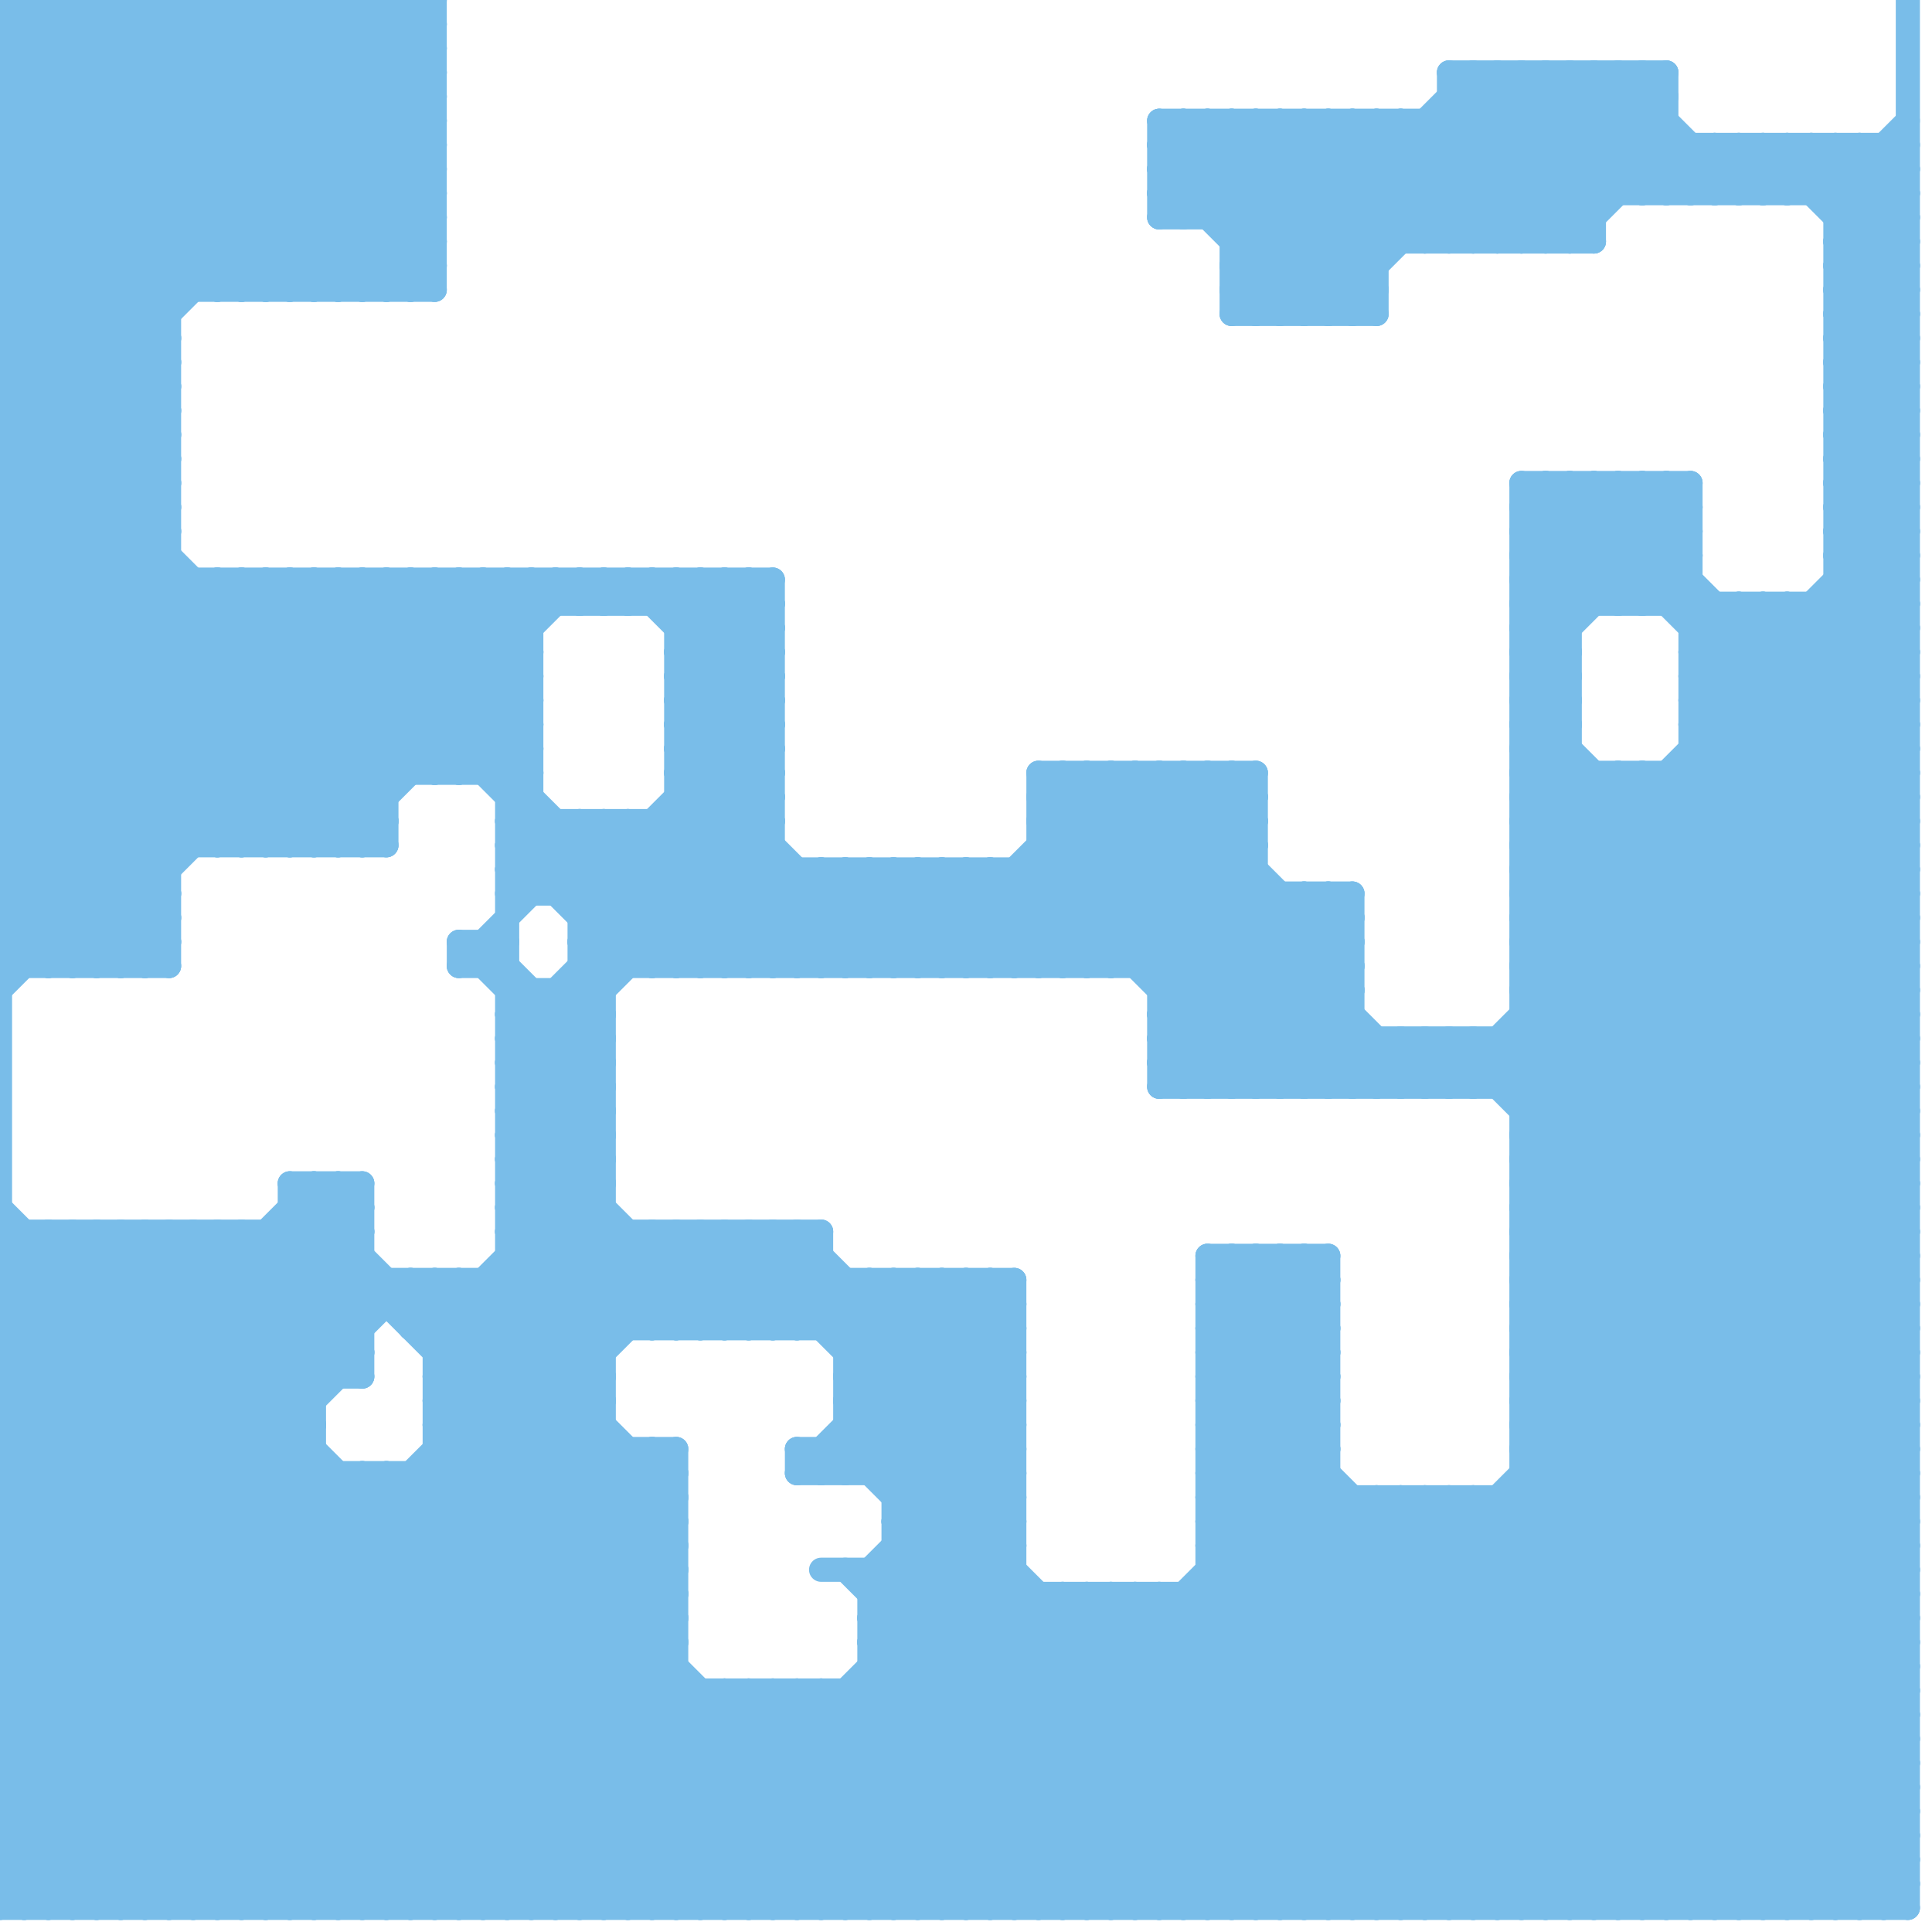 
<svg version="1.1" xmlns="http://www.w3.org/2000/svg" viewBox="0 0 80 80">
<style>line { stroke-width: 1; fill: none; stroke-linecap: round; stroke-linejoin: round; } .c0 { stroke: #79bde9 }</style><line class="c0" x1="63" y1="27" x2="70" y2="20"/><line class="c0" x1="9" y1="35" x2="20" y2="24"/><line class="c0" x1="31" y1="55" x2="34" y2="52"/><line class="c0" x1="50" y1="52" x2="55" y2="57"/><line class="c0" x1="50" y1="54" x2="55" y2="59"/><line class="c0" x1="27" y1="60" x2="27" y2="79"/><line class="c0" x1="9" y1="79" x2="28" y2="60"/><line class="c0" x1="24" y1="79" x2="33" y2="70"/><line class="c0" x1="52" y1="13" x2="62" y2="3"/><line class="c0" x1="69" y1="20" x2="70" y2="21"/><line class="c0" x1="13" y1="49" x2="15" y2="51"/><line class="c0" x1="0" y1="6" x2="7" y2="13"/><line class="c0" x1="61" y1="43" x2="61" y2="45"/><line class="c0" x1="0" y1="8" x2="7" y2="15"/><line class="c0" x1="35" y1="61" x2="42" y2="54"/><line class="c0" x1="50" y1="59" x2="70" y2="79"/><line class="c0" x1="54" y1="37" x2="56" y2="39"/><line class="c0" x1="54" y1="79" x2="79" y2="54"/><line class="c0" x1="0" y1="20" x2="18" y2="2"/><line class="c0" x1="0" y1="3" x2="3" y2="0"/><line class="c0" x1="63" y1="20" x2="63" y2="79"/><line class="c0" x1="16" y1="61" x2="16" y2="79"/><line class="c0" x1="41" y1="79" x2="58" y2="62"/><line class="c0" x1="60" y1="3" x2="66" y2="9"/><line class="c0" x1="50" y1="62" x2="67" y2="79"/><line class="c0" x1="18" y1="56" x2="25" y2="56"/><line class="c0" x1="0" y1="54" x2="25" y2="79"/><line class="c0" x1="0" y1="73" x2="79" y2="73"/><line class="c0" x1="21" y1="42" x2="22" y2="41"/><line class="c0" x1="63" y1="50" x2="79" y2="34"/><line class="c0" x1="78" y1="6" x2="78" y2="79"/><line class="c0" x1="50" y1="62" x2="79" y2="62"/><line class="c0" x1="63" y1="39" x2="79" y2="55"/><line class="c0" x1="63" y1="49" x2="79" y2="65"/><line class="c0" x1="63" y1="41" x2="79" y2="57"/><line class="c0" x1="73" y1="8" x2="75" y2="6"/><line class="c0" x1="63" y1="43" x2="79" y2="59"/><line class="c0" x1="50" y1="65" x2="64" y2="79"/><line class="c0" x1="0" y1="23" x2="12" y2="35"/><line class="c0" x1="0" y1="3" x2="18" y2="3"/><line class="c0" x1="43" y1="34" x2="45" y2="32"/><line class="c0" x1="0" y1="5" x2="18" y2="5"/><line class="c0" x1="34" y1="36" x2="34" y2="40"/><line class="c0" x1="0" y1="40" x2="7" y2="40"/><line class="c0" x1="75" y1="25" x2="75" y2="79"/><line class="c0" x1="0" y1="72" x2="13" y2="59"/><line class="c0" x1="0" y1="38" x2="14" y2="24"/><line class="c0" x1="12" y1="50" x2="15" y2="50"/><line class="c0" x1="7" y1="0" x2="18" y2="11"/><line class="c0" x1="11" y1="0" x2="18" y2="7"/><line class="c0" x1="38" y1="36" x2="42" y2="40"/><line class="c0" x1="50" y1="5" x2="57" y2="12"/><line class="c0" x1="8" y1="51" x2="14" y2="57"/><line class="c0" x1="50" y1="52" x2="55" y2="52"/><line class="c0" x1="74" y1="6" x2="79" y2="11"/><line class="c0" x1="18" y1="24" x2="22" y2="28"/><line class="c0" x1="50" y1="54" x2="55" y2="54"/><line class="c0" x1="28" y1="34" x2="34" y2="40"/><line class="c0" x1="36" y1="69" x2="46" y2="79"/><line class="c0" x1="36" y1="36" x2="36" y2="40"/><line class="c0" x1="0" y1="32" x2="8" y2="24"/><line class="c0" x1="76" y1="17" x2="79" y2="17"/><line class="c0" x1="0" y1="7" x2="7" y2="14"/><line class="c0" x1="28" y1="55" x2="32" y2="51"/><line class="c0" x1="76" y1="19" x2="79" y2="19"/><line class="c0" x1="65" y1="3" x2="70" y2="8"/><line class="c0" x1="0" y1="39" x2="1" y2="40"/><line class="c0" x1="0" y1="17" x2="17" y2="0"/><line class="c0" x1="18" y1="58" x2="25" y2="51"/><line class="c0" x1="21" y1="34" x2="27" y2="40"/><line class="c0" x1="51" y1="11" x2="57" y2="11"/><line class="c0" x1="77" y1="79" x2="79" y2="77"/><line class="c0" x1="29" y1="51" x2="33" y2="55"/><line class="c0" x1="51" y1="13" x2="57" y2="13"/><line class="c0" x1="0" y1="51" x2="15" y2="51"/><line class="c0" x1="21" y1="32" x2="22" y2="31"/><line class="c0" x1="54" y1="52" x2="54" y2="79"/><line class="c0" x1="63" y1="53" x2="79" y2="53"/><line class="c0" x1="17" y1="24" x2="17" y2="32"/><line class="c0" x1="30" y1="55" x2="34" y2="51"/><line class="c0" x1="63" y1="55" x2="79" y2="55"/><line class="c0" x1="76" y1="10" x2="79" y2="10"/><line class="c0" x1="76" y1="14" x2="79" y2="11"/><line class="c0" x1="9" y1="12" x2="18" y2="3"/><line class="c0" x1="30" y1="51" x2="42" y2="63"/><line class="c0" x1="76" y1="16" x2="79" y2="13"/><line class="c0" x1="19" y1="39" x2="25" y2="45"/><line class="c0" x1="63" y1="49" x2="79" y2="33"/><line class="c0" x1="36" y1="53" x2="36" y2="61"/><line class="c0" x1="27" y1="51" x2="27" y2="55"/><line class="c0" x1="31" y1="79" x2="44" y2="66"/><line class="c0" x1="16" y1="24" x2="16" y2="35"/><line class="c0" x1="0" y1="9" x2="9" y2="0"/><line class="c0" x1="35" y1="36" x2="39" y2="40"/><line class="c0" x1="57" y1="79" x2="79" y2="57"/><line class="c0" x1="19" y1="24" x2="19" y2="32"/><line class="c0" x1="43" y1="35" x2="52" y2="35"/><line class="c0" x1="21" y1="35" x2="32" y2="35"/><line class="c0" x1="50" y1="61" x2="68" y2="79"/><line class="c0" x1="48" y1="79" x2="79" y2="48"/><line class="c0" x1="50" y1="60" x2="69" y2="79"/><line class="c0" x1="0" y1="68" x2="28" y2="68"/><line class="c0" x1="63" y1="26" x2="65" y2="26"/><line class="c0" x1="51" y1="12" x2="52" y2="13"/><line class="c0" x1="48" y1="32" x2="56" y2="40"/><line class="c0" x1="45" y1="32" x2="45" y2="40"/><line class="c0" x1="0" y1="13" x2="7" y2="13"/><line class="c0" x1="32" y1="79" x2="45" y2="66"/><line class="c0" x1="63" y1="23" x2="66" y2="20"/><line class="c0" x1="0" y1="62" x2="17" y2="79"/><line class="c0" x1="11" y1="35" x2="22" y2="24"/><line class="c0" x1="47" y1="66" x2="47" y2="79"/><line class="c0" x1="4" y1="40" x2="7" y2="37"/><line class="c0" x1="20" y1="24" x2="20" y2="32"/><line class="c0" x1="26" y1="79" x2="42" y2="63"/><line class="c0" x1="0" y1="7" x2="7" y2="0"/><line class="c0" x1="49" y1="45" x2="56" y2="38"/><line class="c0" x1="46" y1="79" x2="79" y2="46"/><line class="c0" x1="12" y1="49" x2="12" y2="79"/><line class="c0" x1="61" y1="10" x2="68" y2="3"/><line class="c0" x1="0" y1="34" x2="16" y2="34"/><line class="c0" x1="18" y1="57" x2="25" y2="50"/><line class="c0" x1="33" y1="60" x2="33" y2="61"/><line class="c0" x1="0" y1="65" x2="14" y2="79"/><line class="c0" x1="60" y1="4" x2="66" y2="10"/><line class="c0" x1="63" y1="52" x2="79" y2="52"/><line class="c0" x1="56" y1="45" x2="58" y2="43"/><line class="c0" x1="70" y1="27" x2="72" y2="25"/><line class="c0" x1="36" y1="65" x2="50" y2="79"/><line class="c0" x1="21" y1="51" x2="34" y2="51"/><line class="c0" x1="37" y1="64" x2="52" y2="79"/><line class="c0" x1="12" y1="35" x2="23" y2="24"/><line class="c0" x1="78" y1="6" x2="79" y2="7"/><line class="c0" x1="49" y1="66" x2="62" y2="79"/><line class="c0" x1="73" y1="79" x2="79" y2="73"/><line class="c0" x1="67" y1="20" x2="67" y2="25"/><line class="c0" x1="63" y1="29" x2="65" y2="27"/><line class="c0" x1="0" y1="73" x2="6" y2="79"/><line class="c0" x1="43" y1="34" x2="52" y2="34"/><line class="c0" x1="36" y1="68" x2="47" y2="79"/><line class="c0" x1="63" y1="35" x2="79" y2="35"/><line class="c0" x1="17" y1="61" x2="17" y2="79"/><line class="c0" x1="69" y1="25" x2="70" y2="24"/><line class="c0" x1="12" y1="49" x2="28" y2="65"/><line class="c0" x1="0" y1="64" x2="15" y2="49"/><line class="c0" x1="63" y1="28" x2="70" y2="21"/><line class="c0" x1="19" y1="53" x2="28" y2="62"/><line class="c0" x1="28" y1="60" x2="28" y2="79"/><line class="c0" x1="8" y1="0" x2="18" y2="10"/><line class="c0" x1="0" y1="60" x2="9" y2="51"/><line class="c0" x1="23" y1="41" x2="25" y2="43"/><line class="c0" x1="43" y1="33" x2="44" y2="32"/><line class="c0" x1="36" y1="67" x2="42" y2="61"/><line class="c0" x1="63" y1="58" x2="79" y2="42"/><line class="c0" x1="51" y1="11" x2="53" y2="13"/><line class="c0" x1="22" y1="24" x2="22" y2="37"/><line class="c0" x1="0" y1="19" x2="18" y2="1"/><line class="c0" x1="13" y1="79" x2="28" y2="64"/><line class="c0" x1="28" y1="29" x2="32" y2="25"/><line class="c0" x1="0" y1="61" x2="18" y2="79"/><line class="c0" x1="0" y1="11" x2="18" y2="11"/><line class="c0" x1="0" y1="21" x2="7" y2="21"/><line class="c0" x1="41" y1="36" x2="45" y2="40"/><line class="c0" x1="21" y1="52" x2="34" y2="52"/><line class="c0" x1="23" y1="24" x2="23" y2="25"/><line class="c0" x1="63" y1="25" x2="79" y2="25"/><line class="c0" x1="50" y1="63" x2="79" y2="63"/><line class="c0" x1="54" y1="45" x2="56" y2="43"/><line class="c0" x1="2" y1="51" x2="30" y2="79"/><line class="c0" x1="50" y1="60" x2="55" y2="60"/><line class="c0" x1="63" y1="40" x2="79" y2="56"/><line class="c0" x1="48" y1="43" x2="54" y2="37"/><line class="c0" x1="39" y1="36" x2="39" y2="40"/><line class="c0" x1="0" y1="24" x2="7" y2="17"/><line class="c0" x1="21" y1="51" x2="25" y2="55"/><line class="c0" x1="63" y1="27" x2="65" y2="29"/><line class="c0" x1="21" y1="53" x2="25" y2="57"/><line class="c0" x1="24" y1="25" x2="25" y2="24"/><line class="c0" x1="15" y1="24" x2="22" y2="31"/><line class="c0" x1="27" y1="24" x2="32" y2="29"/><line class="c0" x1="31" y1="24" x2="32" y2="25"/><line class="c0" x1="35" y1="70" x2="35" y2="79"/><line class="c0" x1="25" y1="34" x2="25" y2="79"/><line class="c0" x1="63" y1="79" x2="79" y2="63"/><line class="c0" x1="76" y1="18" x2="79" y2="18"/><line class="c0" x1="56" y1="37" x2="56" y2="45"/><line class="c0" x1="26" y1="25" x2="27" y2="24"/><line class="c0" x1="76" y1="20" x2="79" y2="20"/><line class="c0" x1="26" y1="34" x2="32" y2="40"/><line class="c0" x1="36" y1="66" x2="42" y2="60"/><line class="c0" x1="47" y1="32" x2="47" y2="40"/><line class="c0" x1="59" y1="10" x2="66" y2="3"/><line class="c0" x1="36" y1="68" x2="42" y2="62"/><line class="c0" x1="59" y1="43" x2="61" y2="45"/><line class="c0" x1="46" y1="32" x2="46" y2="40"/><line class="c0" x1="63" y1="54" x2="79" y2="54"/><line class="c0" x1="69" y1="8" x2="71" y2="6"/><line class="c0" x1="76" y1="13" x2="79" y2="10"/><line class="c0" x1="63" y1="46" x2="79" y2="46"/><line class="c0" x1="28" y1="27" x2="32" y2="27"/><line class="c0" x1="76" y1="15" x2="79" y2="12"/><line class="c0" x1="0" y1="38" x2="2" y2="40"/><line class="c0" x1="28" y1="29" x2="32" y2="29"/><line class="c0" x1="12" y1="0" x2="18" y2="6"/><line class="c0" x1="76" y1="17" x2="79" y2="20"/><line class="c0" x1="16" y1="0" x2="18" y2="2"/><line class="c0" x1="63" y1="3" x2="68" y2="8"/><line class="c0" x1="76" y1="19" x2="79" y2="22"/><line class="c0" x1="33" y1="61" x2="42" y2="61"/><line class="c0" x1="13" y1="49" x2="13" y2="79"/><line class="c0" x1="63" y1="25" x2="68" y2="20"/><line class="c0" x1="34" y1="60" x2="34" y2="61"/><line class="c0" x1="37" y1="40" x2="41" y2="36"/><line class="c0" x1="0" y1="50" x2="29" y2="79"/><line class="c0" x1="10" y1="24" x2="18" y2="32"/><line class="c0" x1="48" y1="7" x2="54" y2="13"/><line class="c0" x1="1" y1="51" x2="1" y2="79"/><line class="c0" x1="30" y1="51" x2="30" y2="55"/><line class="c0" x1="0" y1="57" x2="6" y2="51"/><line class="c0" x1="50" y1="60" x2="55" y2="55"/><line class="c0" x1="13" y1="12" x2="18" y2="7"/><line class="c0" x1="57" y1="45" x2="59" y2="43"/><line class="c0" x1="76" y1="10" x2="79" y2="13"/><line class="c0" x1="13" y1="35" x2="24" y2="24"/><line class="c0" x1="78" y1="79" x2="79" y2="78"/><line class="c0" x1="50" y1="66" x2="63" y2="79"/><line class="c0" x1="35" y1="55" x2="37" y2="53"/><line class="c0" x1="33" y1="70" x2="33" y2="79"/><line class="c0" x1="0" y1="53" x2="26" y2="79"/><line class="c0" x1="48" y1="5" x2="69" y2="5"/><line class="c0" x1="2" y1="0" x2="2" y2="40"/><line class="c0" x1="0" y1="1" x2="1" y2="0"/><line class="c0" x1="68" y1="79" x2="79" y2="68"/><line class="c0" x1="0" y1="33" x2="16" y2="33"/><line class="c0" x1="75" y1="6" x2="75" y2="8"/><line class="c0" x1="21" y1="48" x2="25" y2="44"/><line class="c0" x1="46" y1="40" x2="52" y2="34"/><line class="c0" x1="21" y1="50" x2="25" y2="46"/><line class="c0" x1="0" y1="56" x2="23" y2="79"/><line class="c0" x1="66" y1="3" x2="71" y2="8"/><line class="c0" x1="0" y1="26" x2="7" y2="19"/><line class="c0" x1="63" y1="38" x2="79" y2="22"/><line class="c0" x1="75" y1="25" x2="79" y2="29"/><line class="c0" x1="63" y1="51" x2="79" y2="67"/><line class="c0" x1="19" y1="53" x2="19" y2="79"/><line class="c0" x1="21" y1="36" x2="23" y2="34"/><line class="c0" x1="62" y1="10" x2="69" y2="3"/><line class="c0" x1="53" y1="5" x2="58" y2="10"/><line class="c0" x1="72" y1="6" x2="72" y2="8"/><line class="c0" x1="32" y1="40" x2="36" y2="36"/><line class="c0" x1="19" y1="24" x2="22" y2="27"/><line class="c0" x1="66" y1="79" x2="79" y2="66"/><line class="c0" x1="37" y1="63" x2="53" y2="79"/><line class="c0" x1="14" y1="24" x2="14" y2="35"/><line class="c0" x1="8" y1="51" x2="8" y2="79"/><line class="c0" x1="28" y1="27" x2="32" y2="31"/><line class="c0" x1="4" y1="0" x2="16" y2="12"/><line class="c0" x1="28" y1="29" x2="32" y2="33"/><line class="c0" x1="0" y1="15" x2="7" y2="22"/><line class="c0" x1="21" y1="33" x2="22" y2="32"/><line class="c0" x1="44" y1="32" x2="57" y2="45"/><line class="c0" x1="50" y1="57" x2="72" y2="79"/><line class="c0" x1="48" y1="9" x2="52" y2="5"/><line class="c0" x1="24" y1="24" x2="24" y2="25"/><line class="c0" x1="35" y1="58" x2="40" y2="53"/><line class="c0" x1="75" y1="6" x2="79" y2="10"/><line class="c0" x1="21" y1="79" x2="30" y2="70"/><line class="c0" x1="49" y1="5" x2="57" y2="13"/><line class="c0" x1="49" y1="5" x2="49" y2="9"/><line class="c0" x1="55" y1="5" x2="60" y2="10"/><line class="c0" x1="15" y1="79" x2="28" y2="66"/><line class="c0" x1="63" y1="57" x2="79" y2="41"/><line class="c0" x1="44" y1="40" x2="52" y2="32"/><line class="c0" x1="26" y1="24" x2="26" y2="25"/><line class="c0" x1="21" y1="47" x2="25" y2="43"/><line class="c0" x1="63" y1="36" x2="67" y2="32"/><line class="c0" x1="63" y1="59" x2="79" y2="43"/><line class="c0" x1="21" y1="49" x2="25" y2="45"/><line class="c0" x1="70" y1="27" x2="79" y2="27"/><line class="c0" x1="0" y1="52" x2="27" y2="79"/><line class="c0" x1="33" y1="70" x2="42" y2="79"/><line class="c0" x1="45" y1="66" x2="58" y2="79"/><line class="c0" x1="62" y1="62" x2="79" y2="79"/><line class="c0" x1="63" y1="48" x2="79" y2="64"/><line class="c0" x1="63" y1="56" x2="79" y2="72"/><line class="c0" x1="21" y1="48" x2="25" y2="48"/><line class="c0" x1="20" y1="32" x2="22" y2="30"/><line class="c0" x1="0" y1="10" x2="18" y2="10"/><line class="c0" x1="21" y1="50" x2="25" y2="50"/><line class="c0" x1="0" y1="19" x2="16" y2="35"/><line class="c0" x1="0" y1="12" x2="18" y2="12"/><line class="c0" x1="48" y1="8" x2="51" y2="5"/><line class="c0" x1="70" y1="27" x2="79" y2="36"/><line class="c0" x1="0" y1="14" x2="7" y2="14"/><line class="c0" x1="55" y1="37" x2="56" y2="38"/><line class="c0" x1="0" y1="41" x2="17" y2="24"/><line class="c0" x1="47" y1="79" x2="79" y2="47"/><line class="c0" x1="48" y1="41" x2="52" y2="37"/><line class="c0" x1="0" y1="61" x2="10" y2="51"/><line class="c0" x1="16" y1="24" x2="22" y2="30"/><line class="c0" x1="27" y1="24" x2="27" y2="25"/><line class="c0" x1="50" y1="61" x2="55" y2="61"/><line class="c0" x1="37" y1="53" x2="42" y2="58"/><line class="c0" x1="46" y1="66" x2="59" y2="79"/><line class="c0" x1="0" y1="23" x2="7" y2="16"/><line class="c0" x1="50" y1="62" x2="55" y2="57"/><line class="c0" x1="28" y1="32" x2="36" y2="40"/><line class="c0" x1="21" y1="52" x2="25" y2="56"/><line class="c0" x1="63" y1="28" x2="65" y2="30"/><line class="c0" x1="63" y1="21" x2="64" y2="20"/><line class="c0" x1="59" y1="62" x2="59" y2="79"/><line class="c0" x1="66" y1="32" x2="66" y2="79"/><line class="c0" x1="0" y1="56" x2="15" y2="56"/><line class="c0" x1="10" y1="51" x2="15" y2="56"/><line class="c0" x1="0" y1="5" x2="5" y2="0"/><line class="c0" x1="39" y1="40" x2="47" y2="32"/><line class="c0" x1="14" y1="49" x2="15" y2="50"/><line class="c0" x1="63" y1="10" x2="69" y2="4"/><line class="c0" x1="36" y1="67" x2="79" y2="67"/><line class="c0" x1="63" y1="60" x2="79" y2="60"/><line class="c0" x1="68" y1="20" x2="70" y2="22"/><line class="c0" x1="76" y1="21" x2="79" y2="18"/><line class="c0" x1="76" y1="23" x2="79" y2="20"/><line class="c0" x1="63" y1="22" x2="66" y2="25"/><line class="c0" x1="63" y1="56" x2="79" y2="40"/><line class="c0" x1="61" y1="62" x2="61" y2="79"/><line class="c0" x1="68" y1="32" x2="68" y2="79"/><line class="c0" x1="14" y1="12" x2="18" y2="8"/><line class="c0" x1="36" y1="67" x2="48" y2="79"/><line class="c0" x1="43" y1="35" x2="53" y2="45"/><line class="c0" x1="70" y1="26" x2="79" y2="26"/><line class="c0" x1="21" y1="47" x2="25" y2="47"/><line class="c0" x1="21" y1="49" x2="25" y2="49"/><line class="c0" x1="28" y1="26" x2="32" y2="26"/><line class="c0" x1="63" y1="20" x2="70" y2="20"/><line class="c0" x1="28" y1="28" x2="32" y2="28"/><line class="c0" x1="63" y1="22" x2="70" y2="22"/><line class="c0" x1="3" y1="0" x2="3" y2="40"/><line class="c0" x1="36" y1="79" x2="55" y2="60"/><line class="c0" x1="63" y1="31" x2="65" y2="31"/><line class="c0" x1="13" y1="0" x2="18" y2="5"/><line class="c0" x1="63" y1="29" x2="79" y2="45"/><line class="c0" x1="76" y1="18" x2="79" y2="21"/><line class="c0" x1="76" y1="20" x2="79" y2="23"/><line class="c0" x1="76" y1="12" x2="79" y2="15"/><line class="c0" x1="0" y1="20" x2="7" y2="20"/><line class="c0" x1="49" y1="66" x2="49" y2="79"/><line class="c0" x1="0" y1="22" x2="7" y2="22"/><line class="c0" x1="28" y1="51" x2="28" y2="55"/><line class="c0" x1="14" y1="79" x2="28" y2="65"/><line class="c0" x1="5" y1="0" x2="5" y2="40"/><line class="c0" x1="0" y1="34" x2="10" y2="24"/><line class="c0" x1="21" y1="36" x2="22" y2="37"/><line class="c0" x1="50" y1="61" x2="55" y2="56"/><line class="c0" x1="20" y1="53" x2="20" y2="79"/><line class="c0" x1="51" y1="52" x2="55" y2="56"/><line class="c0" x1="30" y1="79" x2="43" y2="66"/><line class="c0" x1="61" y1="3" x2="61" y2="10"/><line class="c0" x1="37" y1="79" x2="55" y2="61"/><line class="c0" x1="0" y1="6" x2="6" y2="0"/><line class="c0" x1="17" y1="55" x2="19" y2="53"/><line class="c0" x1="32" y1="51" x2="42" y2="61"/><line class="c0" x1="48" y1="6" x2="55" y2="13"/><line class="c0" x1="0" y1="65" x2="28" y2="65"/><line class="c0" x1="36" y1="66" x2="79" y2="66"/><line class="c0" x1="0" y1="32" x2="22" y2="32"/><line class="c0" x1="0" y1="67" x2="28" y2="67"/><line class="c0" x1="44" y1="66" x2="44" y2="79"/><line class="c0" x1="18" y1="61" x2="36" y2="79"/><line class="c0" x1="50" y1="56" x2="54" y2="52"/><line class="c0" x1="17" y1="53" x2="17" y2="55"/><line class="c0" x1="63" y1="50" x2="79" y2="66"/><line class="c0" x1="17" y1="53" x2="28" y2="64"/><line class="c0" x1="33" y1="40" x2="37" y2="36"/><line class="c0" x1="0" y1="31" x2="7" y2="38"/><line class="c0" x1="0" y1="33" x2="7" y2="40"/><line class="c0" x1="63" y1="21" x2="67" y2="25"/><line class="c0" x1="0" y1="71" x2="15" y2="56"/><line class="c0" x1="17" y1="54" x2="18" y2="53"/><line class="c0" x1="50" y1="5" x2="50" y2="9"/><line class="c0" x1="56" y1="62" x2="56" y2="79"/><line class="c0" x1="35" y1="56" x2="38" y2="53"/><line class="c0" x1="72" y1="79" x2="79" y2="72"/><line class="c0" x1="20" y1="53" x2="25" y2="58"/><line class="c0" x1="36" y1="69" x2="79" y2="69"/><line class="c0" x1="35" y1="57" x2="42" y2="64"/><line class="c0" x1="37" y1="65" x2="51" y2="79"/><line class="c0" x1="28" y1="28" x2="32" y2="32"/><line class="c0" x1="0" y1="34" x2="6" y2="40"/><line class="c0" x1="35" y1="40" x2="39" y2="36"/><line class="c0" x1="28" y1="27" x2="31" y2="24"/><line class="c0" x1="33" y1="51" x2="33" y2="55"/><line class="c0" x1="58" y1="43" x2="60" y2="45"/><line class="c0" x1="38" y1="53" x2="38" y2="79"/><line class="c0" x1="55" y1="45" x2="57" y2="43"/><line class="c0" x1="48" y1="7" x2="50" y2="5"/><line class="c0" x1="54" y1="5" x2="59" y2="10"/><line class="c0" x1="52" y1="79" x2="79" y2="52"/><line class="c0" x1="68" y1="32" x2="79" y2="43"/><line class="c0" x1="0" y1="37" x2="3" y2="40"/><line class="c0" x1="48" y1="66" x2="61" y2="79"/><line class="c0" x1="17" y1="0" x2="18" y2="1"/><line class="c0" x1="62" y1="3" x2="67" y2="8"/><line class="c0" x1="26" y1="24" x2="32" y2="30"/><line class="c0" x1="56" y1="5" x2="61" y2="10"/><line class="c0" x1="0" y1="66" x2="28" y2="66"/><line class="c0" x1="0" y1="75" x2="14" y2="61"/><line class="c0" x1="0" y1="16" x2="16" y2="0"/><line class="c0" x1="32" y1="55" x2="34" y2="53"/><line class="c0" x1="63" y1="40" x2="79" y2="40"/><line class="c0" x1="50" y1="56" x2="73" y2="79"/><line class="c0" x1="63" y1="32" x2="79" y2="32"/><line class="c0" x1="4" y1="51" x2="4" y2="79"/><line class="c0" x1="7" y1="51" x2="13" y2="57"/><line class="c0" x1="63" y1="34" x2="79" y2="34"/><line class="c0" x1="0" y1="37" x2="7" y2="37"/><line class="c0" x1="0" y1="39" x2="7" y2="39"/><line class="c0" x1="50" y1="63" x2="55" y2="58"/><line class="c0" x1="25" y1="24" x2="26" y2="25"/><line class="c0" x1="59" y1="43" x2="59" y2="45"/><line class="c0" x1="70" y1="28" x2="73" y2="25"/><line class="c0" x1="0" y1="31" x2="7" y2="24"/><line class="c0" x1="0" y1="57" x2="22" y2="79"/><line class="c0" x1="0" y1="25" x2="7" y2="18"/><line class="c0" x1="39" y1="79" x2="56" y2="62"/><line class="c0" x1="48" y1="40" x2="52" y2="36"/><line class="c0" x1="48" y1="45" x2="56" y2="37"/><line class="c0" x1="36" y1="68" x2="79" y2="68"/><line class="c0" x1="75" y1="8" x2="77" y2="6"/><line class="c0" x1="62" y1="62" x2="62" y2="79"/><line class="c0" x1="0" y1="1" x2="11" y2="12"/><line class="c0" x1="27" y1="60" x2="28" y2="61"/><line class="c0" x1="64" y1="10" x2="69" y2="5"/><line class="c0" x1="28" y1="32" x2="32" y2="28"/><line class="c0" x1="53" y1="37" x2="53" y2="45"/><line class="c0" x1="48" y1="9" x2="66" y2="9"/><line class="c0" x1="0" y1="10" x2="10" y2="0"/><line class="c0" x1="5" y1="79" x2="25" y2="59"/><line class="c0" x1="10" y1="51" x2="10" y2="79"/><line class="c0" x1="52" y1="5" x2="52" y2="13"/><line class="c0" x1="0" y1="57" x2="15" y2="57"/><line class="c0" x1="63" y1="46" x2="79" y2="30"/><line class="c0" x1="0" y1="71" x2="79" y2="71"/><line class="c0" x1="1" y1="79" x2="29" y2="51"/><line class="c0" x1="19" y1="79" x2="28" y2="70"/><line class="c0" x1="25" y1="25" x2="26" y2="24"/><line class="c0" x1="12" y1="51" x2="15" y2="54"/><line class="c0" x1="63" y1="61" x2="79" y2="61"/><line class="c0" x1="6" y1="0" x2="6" y2="40"/><line class="c0" x1="0" y1="53" x2="2" y2="51"/><line class="c0" x1="0" y1="2" x2="2" y2="0"/><line class="c0" x1="76" y1="22" x2="79" y2="19"/><line class="c0" x1="0" y1="36" x2="4" y2="40"/><line class="c0" x1="0" y1="1" x2="18" y2="1"/><line class="c0" x1="27" y1="34" x2="27" y2="40"/><line class="c0" x1="0" y1="36" x2="7" y2="36"/><line class="c0" x1="62" y1="3" x2="62" y2="10"/><line class="c0" x1="63" y1="21" x2="70" y2="21"/><line class="c0" x1="20" y1="79" x2="29" y2="70"/><line class="c0" x1="14" y1="49" x2="14" y2="57"/><line class="c0" x1="47" y1="32" x2="56" y2="41"/><line class="c0" x1="37" y1="63" x2="42" y2="63"/><line class="c0" x1="76" y1="21" x2="79" y2="21"/><line class="c0" x1="55" y1="37" x2="55" y2="45"/><line class="c0" x1="76" y1="23" x2="79" y2="23"/><line class="c0" x1="65" y1="79" x2="79" y2="65"/><line class="c0" x1="30" y1="24" x2="32" y2="26"/><line class="c0" x1="43" y1="34" x2="54" y2="45"/><line class="c0" x1="0" y1="19" x2="7" y2="19"/><line class="c0" x1="64" y1="3" x2="64" y2="10"/><line class="c0" x1="76" y1="11" x2="79" y2="14"/><line class="c0" x1="63" y1="42" x2="79" y2="42"/><line class="c0" x1="24" y1="39" x2="56" y2="39"/><line class="c0" x1="68" y1="8" x2="70" y2="6"/><line class="c0" x1="50" y1="64" x2="65" y2="79"/><line class="c0" x1="21" y1="36" x2="52" y2="36"/><line class="c0" x1="15" y1="35" x2="16" y2="34"/><line class="c0" x1="0" y1="4" x2="4" y2="0"/><line class="c0" x1="75" y1="79" x2="79" y2="75"/><line class="c0" x1="16" y1="0" x2="16" y2="12"/><line class="c0" x1="57" y1="62" x2="57" y2="79"/><line class="c0" x1="57" y1="5" x2="57" y2="13"/><line class="c0" x1="45" y1="79" x2="79" y2="45"/><line class="c0" x1="76" y1="12" x2="79" y2="9"/><line class="c0" x1="63" y1="45" x2="79" y2="29"/><line class="c0" x1="17" y1="24" x2="22" y2="29"/><line class="c0" x1="64" y1="20" x2="64" y2="79"/><line class="c0" x1="0" y1="31" x2="22" y2="31"/><line class="c0" x1="63" y1="24" x2="67" y2="20"/><line class="c0" x1="28" y1="33" x2="35" y2="40"/><line class="c0" x1="63" y1="58" x2="79" y2="74"/><line class="c0" x1="23" y1="34" x2="23" y2="37"/><line class="c0" x1="38" y1="53" x2="42" y2="57"/><line class="c0" x1="18" y1="0" x2="18" y2="12"/><line class="c0" x1="37" y1="36" x2="37" y2="40"/><line class="c0" x1="9" y1="24" x2="9" y2="35"/><line class="c0" x1="12" y1="24" x2="28" y2="40"/><line class="c0" x1="58" y1="62" x2="58" y2="79"/><line class="c0" x1="74" y1="25" x2="79" y2="30"/><line class="c0" x1="41" y1="53" x2="41" y2="79"/><line class="c0" x1="68" y1="3" x2="68" y2="8"/><line class="c0" x1="0" y1="59" x2="8" y2="51"/><line class="c0" x1="50" y1="9" x2="54" y2="5"/><line class="c0" x1="24" y1="39" x2="32" y2="31"/><line class="c0" x1="76" y1="79" x2="79" y2="76"/><line class="c0" x1="11" y1="24" x2="11" y2="35"/><line class="c0" x1="37" y1="63" x2="42" y2="58"/><line class="c0" x1="48" y1="42" x2="51" y2="45"/><line class="c0" x1="63" y1="47" x2="79" y2="63"/><line class="c0" x1="72" y1="25" x2="79" y2="32"/><line class="c0" x1="61" y1="43" x2="79" y2="61"/><line class="c0" x1="0" y1="18" x2="18" y2="0"/><line class="c0" x1="18" y1="55" x2="25" y2="48"/><line class="c0" x1="24" y1="40" x2="56" y2="40"/><line class="c0" x1="51" y1="45" x2="56" y2="40"/><line class="c0" x1="63" y1="48" x2="79" y2="48"/><line class="c0" x1="7" y1="51" x2="7" y2="79"/><line class="c0" x1="23" y1="41" x2="23" y2="79"/><line class="c0" x1="9" y1="0" x2="9" y2="12"/><line class="c0" x1="35" y1="59" x2="55" y2="79"/><line class="c0" x1="63" y1="30" x2="79" y2="46"/><line class="c0" x1="42" y1="79" x2="59" y2="62"/><line class="c0" x1="62" y1="45" x2="79" y2="28"/><line class="c0" x1="62" y1="43" x2="62" y2="45"/><line class="c0" x1="33" y1="60" x2="34" y2="61"/><line class="c0" x1="63" y1="33" x2="65" y2="31"/><line class="c0" x1="44" y1="32" x2="44" y2="40"/><line class="c0" x1="0" y1="70" x2="17" y2="53"/><line class="c0" x1="12" y1="79" x2="28" y2="63"/><line class="c0" x1="0" y1="5" x2="7" y2="12"/><line class="c0" x1="60" y1="4" x2="69" y2="4"/><line class="c0" x1="43" y1="32" x2="52" y2="32"/><line class="c0" x1="11" y1="0" x2="11" y2="12"/><line class="c0" x1="63" y1="33" x2="79" y2="33"/><line class="c0" x1="42" y1="36" x2="42" y2="40"/><line class="c0" x1="14" y1="35" x2="22" y2="27"/><line class="c0" x1="52" y1="45" x2="56" y2="41"/><line class="c0" x1="0" y1="38" x2="7" y2="38"/><line class="c0" x1="55" y1="13" x2="65" y2="3"/><line class="c0" x1="70" y1="26" x2="71" y2="25"/><line class="c0" x1="68" y1="25" x2="70" y2="23"/><line class="c0" x1="21" y1="24" x2="21" y2="79"/><line class="c0" x1="48" y1="5" x2="56" y2="13"/><line class="c0" x1="34" y1="60" x2="35" y2="61"/><line class="c0" x1="63" y1="47" x2="79" y2="31"/><line class="c0" x1="0" y1="76" x2="3" y2="79"/><line class="c0" x1="21" y1="24" x2="22" y2="25"/><line class="c0" x1="71" y1="6" x2="73" y2="8"/><line class="c0" x1="35" y1="70" x2="44" y2="79"/><line class="c0" x1="0" y1="8" x2="8" y2="0"/><line class="c0" x1="7" y1="79" x2="26" y2="60"/><line class="c0" x1="22" y1="79" x2="31" y2="70"/><line class="c0" x1="28" y1="31" x2="32" y2="27"/><line class="c0" x1="61" y1="79" x2="79" y2="61"/><line class="c0" x1="48" y1="8" x2="49" y2="9"/><line class="c0" x1="0" y1="35" x2="11" y2="24"/><line class="c0" x1="51" y1="10" x2="66" y2="10"/><line class="c0" x1="63" y1="30" x2="65" y2="30"/><line class="c0" x1="42" y1="53" x2="42" y2="79"/><line class="c0" x1="45" y1="66" x2="45" y2="79"/><line class="c0" x1="63" y1="20" x2="68" y2="25"/><line class="c0" x1="0" y1="18" x2="16" y2="34"/><line class="c0" x1="29" y1="24" x2="32" y2="27"/><line class="c0" x1="36" y1="70" x2="45" y2="79"/><line class="c0" x1="14" y1="61" x2="14" y2="79"/><line class="c0" x1="50" y1="54" x2="52" y2="52"/><line class="c0" x1="29" y1="55" x2="33" y2="51"/><line class="c0" x1="31" y1="51" x2="42" y2="62"/><line class="c0" x1="63" y1="36" x2="79" y2="52"/><line class="c0" x1="63" y1="38" x2="79" y2="54"/><line class="c0" x1="0" y1="78" x2="27" y2="51"/><line class="c0" x1="2" y1="51" x2="2" y2="79"/><line class="c0" x1="48" y1="44" x2="49" y2="45"/><line class="c0" x1="0" y1="0" x2="18" y2="0"/><line class="c0" x1="76" y1="6" x2="76" y2="79"/><line class="c0" x1="71" y1="25" x2="71" y2="79"/><line class="c0" x1="50" y1="79" x2="79" y2="50"/><line class="c0" x1="34" y1="36" x2="38" y2="40"/><line class="c0" x1="23" y1="24" x2="24" y2="25"/><line class="c0" x1="63" y1="25" x2="65" y2="27"/><line class="c0" x1="51" y1="11" x2="57" y2="5"/><line class="c0" x1="69" y1="32" x2="79" y2="42"/><line class="c0" x1="0" y1="37" x2="13" y2="24"/><line class="c0" x1="19" y1="32" x2="22" y2="29"/><line class="c0" x1="53" y1="13" x2="63" y2="3"/><line class="c0" x1="24" y1="34" x2="30" y2="40"/><line class="c0" x1="37" y1="62" x2="42" y2="62"/><line class="c0" x1="36" y1="36" x2="40" y2="40"/><line class="c0" x1="73" y1="25" x2="73" y2="79"/><line class="c0" x1="76" y1="22" x2="79" y2="22"/><line class="c0" x1="37" y1="64" x2="42" y2="64"/><line class="c0" x1="18" y1="58" x2="28" y2="68"/><line class="c0" x1="76" y1="14" x2="79" y2="14"/><line class="c0" x1="60" y1="62" x2="60" y2="79"/><line class="c0" x1="70" y1="30" x2="79" y2="39"/><line class="c0" x1="76" y1="16" x2="79" y2="16"/><line class="c0" x1="64" y1="20" x2="79" y2="35"/><line class="c0" x1="13" y1="24" x2="29" y2="40"/><line class="c0" x1="50" y1="52" x2="50" y2="79"/><line class="c0" x1="0" y1="63" x2="14" y2="49"/><line class="c0" x1="40" y1="36" x2="40" y2="40"/><line class="c0" x1="51" y1="79" x2="79" y2="51"/><line class="c0" x1="76" y1="9" x2="79" y2="6"/><line class="c0" x1="0" y1="14" x2="14" y2="0"/><line class="c0" x1="76" y1="11" x2="79" y2="8"/><line class="c0" x1="48" y1="5" x2="48" y2="9"/><line class="c0" x1="27" y1="51" x2="31" y2="55"/><line class="c0" x1="63" y1="57" x2="79" y2="73"/><line class="c0" x1="48" y1="66" x2="48" y2="79"/><line class="c0" x1="30" y1="70" x2="30" y2="79"/><line class="c0" x1="52" y1="52" x2="52" y2="79"/><line class="c0" x1="6" y1="40" x2="7" y2="39"/><line class="c0" x1="63" y1="59" x2="79" y2="75"/><line class="c0" x1="0" y1="26" x2="22" y2="26"/><line class="c0" x1="74" y1="8" x2="76" y2="6"/><line class="c0" x1="48" y1="7" x2="79" y2="7"/><line class="c0" x1="44" y1="79" x2="61" y2="62"/><line class="c0" x1="59" y1="62" x2="76" y2="79"/><line class="c0" x1="18" y1="59" x2="26" y2="51"/><line class="c0" x1="17" y1="79" x2="28" y2="68"/><line class="c0" x1="69" y1="79" x2="79" y2="69"/><line class="c0" x1="0" y1="12" x2="12" y2="0"/><line class="c0" x1="18" y1="58" x2="25" y2="58"/><line class="c0" x1="43" y1="66" x2="43" y2="79"/><line class="c0" x1="61" y1="62" x2="78" y2="79"/><line class="c0" x1="37" y1="62" x2="42" y2="57"/><line class="c0" x1="0" y1="77" x2="79" y2="77"/><line class="c0" x1="21" y1="50" x2="26" y2="55"/><line class="c0" x1="12" y1="0" x2="12" y2="12"/><line class="c0" x1="0" y1="79" x2="79" y2="79"/><line class="c0" x1="6" y1="0" x2="18" y2="12"/><line class="c0" x1="21" y1="46" x2="25" y2="42"/><line class="c0" x1="18" y1="56" x2="25" y2="49"/><line class="c0" x1="12" y1="24" x2="12" y2="35"/><line class="c0" x1="64" y1="3" x2="69" y2="8"/><line class="c0" x1="63" y1="39" x2="79" y2="39"/><line class="c0" x1="63" y1="49" x2="79" y2="49"/><line class="c0" x1="14" y1="0" x2="14" y2="12"/><line class="c0" x1="63" y1="41" x2="79" y2="41"/><line class="c0" x1="55" y1="5" x2="55" y2="13"/><line class="c0" x1="76" y1="8" x2="79" y2="5"/><line class="c0" x1="58" y1="79" x2="79" y2="58"/><line class="c0" x1="50" y1="55" x2="55" y2="60"/><line class="c0" x1="43" y1="33" x2="55" y2="45"/><line class="c0" x1="12" y1="12" x2="18" y2="6"/><line class="c0" x1="8" y1="79" x2="27" y2="60"/><line class="c0" x1="11" y1="51" x2="15" y2="55"/><line class="c0" x1="50" y1="58" x2="55" y2="58"/><line class="c0" x1="60" y1="3" x2="69" y2="3"/><line class="c0" x1="34" y1="51" x2="34" y2="55"/><line class="c0" x1="35" y1="58" x2="56" y2="79"/><line class="c0" x1="10" y1="35" x2="21" y2="24"/><line class="c0" x1="0" y1="11" x2="7" y2="18"/><line class="c0" x1="24" y1="24" x2="25" y2="25"/><line class="c0" x1="46" y1="66" x2="46" y2="79"/><line class="c0" x1="13" y1="24" x2="13" y2="35"/><line class="c0" x1="0" y1="13" x2="7" y2="20"/><line class="c0" x1="53" y1="52" x2="55" y2="54"/><line class="c0" x1="15" y1="61" x2="15" y2="79"/><line class="c0" x1="42" y1="40" x2="50" y2="32"/><line class="c0" x1="18" y1="57" x2="25" y2="57"/><line class="c0" x1="0" y1="58" x2="13" y2="58"/><line class="c0" x1="18" y1="59" x2="25" y2="59"/><line class="c0" x1="0" y1="60" x2="13" y2="60"/><line class="c0" x1="19" y1="39" x2="19" y2="40"/><line class="c0" x1="3" y1="51" x2="3" y2="79"/><line class="c0" x1="26" y1="60" x2="26" y2="79"/><line class="c0" x1="63" y1="53" x2="79" y2="37"/><line class="c0" x1="77" y1="6" x2="77" y2="79"/><line class="c0" x1="63" y1="55" x2="79" y2="39"/><line class="c0" x1="50" y1="65" x2="79" y2="65"/><line class="c0" x1="34" y1="70" x2="34" y2="79"/><line class="c0" x1="3" y1="79" x2="25" y2="57"/><line class="c0" x1="28" y1="30" x2="32" y2="26"/><line class="c0" x1="63" y1="52" x2="79" y2="68"/><line class="c0" x1="21" y1="44" x2="25" y2="44"/><line class="c0" x1="76" y1="13" x2="79" y2="16"/><line class="c0" x1="0" y1="6" x2="18" y2="6"/><line class="c0" x1="0" y1="16" x2="7" y2="16"/><line class="c0" x1="21" y1="46" x2="25" y2="46"/><line class="c0" x1="0" y1="8" x2="18" y2="8"/><line class="c0" x1="0" y1="17" x2="16" y2="33"/><line class="c0" x1="38" y1="36" x2="38" y2="40"/><line class="c0" x1="16" y1="79" x2="28" y2="67"/><line class="c0" x1="70" y1="32" x2="79" y2="41"/><line class="c0" x1="63" y1="35" x2="79" y2="51"/><line class="c0" x1="50" y1="55" x2="55" y2="55"/><line class="c0" x1="0" y1="32" x2="7" y2="39"/><line class="c0" x1="27" y1="34" x2="33" y2="40"/><line class="c0" x1="50" y1="57" x2="55" y2="57"/><line class="c0" x1="33" y1="51" x2="42" y2="60"/><line class="c0" x1="62" y1="43" x2="79" y2="60"/><line class="c0" x1="50" y1="59" x2="55" y2="59"/><line class="c0" x1="29" y1="70" x2="29" y2="79"/><line class="c0" x1="39" y1="36" x2="43" y2="40"/><line class="c0" x1="63" y1="24" x2="65" y2="26"/><line class="c0" x1="0" y1="22" x2="13" y2="35"/><line class="c0" x1="10" y1="0" x2="18" y2="8"/><line class="c0" x1="63" y1="26" x2="65" y2="28"/><line class="c0" x1="76" y1="25" x2="79" y2="28"/><line class="c0" x1="12" y1="50" x2="28" y2="66"/><line class="c0" x1="25" y1="34" x2="31" y2="40"/><line class="c0" x1="29" y1="51" x2="29" y2="55"/><line class="c0" x1="33" y1="36" x2="33" y2="40"/><line class="c0" x1="31" y1="70" x2="31" y2="79"/><line class="c0" x1="53" y1="52" x2="53" y2="79"/><line class="c0" x1="37" y1="36" x2="41" y2="40"/><line class="c0" x1="77" y1="6" x2="79" y2="8"/><line class="c0" x1="18" y1="57" x2="28" y2="67"/><line class="c0" x1="63" y1="58" x2="79" y2="58"/><line class="c0" x1="76" y1="13" x2="79" y2="13"/><line class="c0" x1="21" y1="44" x2="32" y2="33"/><line class="c0" x1="76" y1="17" x2="79" y2="14"/><line class="c0" x1="76" y1="15" x2="79" y2="15"/><line class="c0" x1="76" y1="19" x2="79" y2="16"/><line class="c0" x1="0" y1="25" x2="10" y2="35"/><line class="c0" x1="43" y1="32" x2="43" y2="40"/><line class="c0" x1="4" y1="79" x2="25" y2="58"/><line class="c0" x1="63" y1="52" x2="79" y2="36"/><line class="c0" x1="4" y1="51" x2="32" y2="79"/><line class="c0" x1="17" y1="55" x2="42" y2="55"/><line class="c0" x1="31" y1="51" x2="31" y2="55"/><line class="c0" x1="35" y1="36" x2="35" y2="40"/><line class="c0" x1="36" y1="65" x2="42" y2="59"/><line class="c0" x1="55" y1="52" x2="55" y2="79"/><line class="c0" x1="0" y1="72" x2="7" y2="79"/><line class="c0" x1="66" y1="20" x2="79" y2="33"/><line class="c0" x1="24" y1="38" x2="32" y2="30"/><line class="c0" x1="21" y1="43" x2="25" y2="43"/><line class="c0" x1="16" y1="53" x2="16" y2="54"/><line class="c0" x1="34" y1="79" x2="47" y2="66"/><line class="c0" x1="21" y1="45" x2="25" y2="45"/><line class="c0" x1="32" y1="70" x2="32" y2="79"/><line class="c0" x1="76" y1="10" x2="79" y2="7"/><line class="c0" x1="0" y1="16" x2="16" y2="32"/><line class="c0" x1="51" y1="5" x2="57" y2="11"/><line class="c0" x1="0" y1="74" x2="13" y2="61"/><line class="c0" x1="63" y1="27" x2="65" y2="27"/><line class="c0" x1="0" y1="75" x2="4" y2="79"/><line class="c0" x1="76" y1="14" x2="79" y2="17"/><line class="c0" x1="63" y1="29" x2="65" y2="29"/><line class="c0" x1="59" y1="5" x2="64" y2="10"/><line class="c0" x1="68" y1="20" x2="68" y2="25"/><line class="c0" x1="67" y1="20" x2="70" y2="23"/><line class="c0" x1="76" y1="16" x2="79" y2="19"/><line class="c0" x1="9" y1="0" x2="18" y2="9"/><line class="c0" x1="0" y1="18" x2="7" y2="18"/><line class="c0" x1="48" y1="6" x2="79" y2="6"/><line class="c0" x1="26" y1="51" x2="26" y2="55"/><line class="c0" x1="48" y1="8" x2="79" y2="8"/><line class="c0" x1="50" y1="57" x2="55" y2="52"/><line class="c0" x1="67" y1="3" x2="72" y2="8"/><line class="c0" x1="18" y1="60" x2="28" y2="60"/><line class="c0" x1="50" y1="59" x2="55" y2="54"/><line class="c0" x1="61" y1="3" x2="66" y2="8"/><line class="c0" x1="15" y1="0" x2="15" y2="12"/><line class="c0" x1="18" y1="24" x2="18" y2="32"/><line class="c0" x1="56" y1="13" x2="57" y2="12"/><line class="c0" x1="17" y1="12" x2="18" y2="11"/><line class="c0" x1="51" y1="13" x2="61" y2="3"/><line class="c0" x1="16" y1="12" x2="18" y2="10"/><line class="c0" x1="16" y1="61" x2="34" y2="79"/><line class="c0" x1="0" y1="53" x2="42" y2="53"/><line class="c0" x1="15" y1="24" x2="15" y2="35"/><line class="c0" x1="0" y1="63" x2="28" y2="63"/><line class="c0" x1="0" y1="30" x2="22" y2="30"/><line class="c0" x1="37" y1="61" x2="42" y2="56"/><line class="c0" x1="0" y1="21" x2="14" y2="35"/><line class="c0" x1="0" y1="33" x2="9" y2="24"/><line class="c0" x1="0" y1="78" x2="79" y2="78"/><line class="c0" x1="63" y1="37" x2="79" y2="53"/><line class="c0" x1="0" y1="70" x2="79" y2="70"/><line class="c0" x1="71" y1="6" x2="71" y2="8"/><line class="c0" x1="0" y1="72" x2="79" y2="72"/><line class="c0" x1="59" y1="45" x2="61" y2="43"/><line class="c0" x1="0" y1="21" x2="7" y2="14"/><line class="c0" x1="63" y1="32" x2="65" y2="30"/><line class="c0" x1="60" y1="79" x2="79" y2="60"/><line class="c0" x1="0" y1="56" x2="5" y2="51"/><line class="c0" x1="28" y1="24" x2="28" y2="40"/><line class="c0" x1="21" y1="49" x2="27" y2="55"/><line class="c0" x1="0" y1="65" x2="15" y2="50"/><line class="c0" x1="20" y1="40" x2="21" y2="39"/><line class="c0" x1="0" y1="29" x2="7" y2="36"/><line class="c0" x1="0" y1="67" x2="15" y2="52"/><line class="c0" x1="17" y1="61" x2="35" y2="79"/><line class="c0" x1="10" y1="24" x2="10" y2="35"/><line class="c0" x1="20" y1="39" x2="20" y2="40"/><line class="c0" x1="0" y1="71" x2="8" y2="79"/><line class="c0" x1="35" y1="60" x2="54" y2="79"/><line class="c0" x1="21" y1="45" x2="25" y2="49"/><line class="c0" x1="0" y1="0" x2="12" y2="12"/><line class="c0" x1="70" y1="79" x2="79" y2="70"/><line class="c0" x1="30" y1="24" x2="30" y2="40"/><line class="c0" x1="60" y1="10" x2="67" y2="3"/><line class="c0" x1="72" y1="8" x2="74" y2="6"/><line class="c0" x1="28" y1="24" x2="32" y2="28"/><line class="c0" x1="70" y1="20" x2="70" y2="79"/><line class="c0" x1="51" y1="9" x2="55" y2="5"/><line class="c0" x1="65" y1="20" x2="79" y2="34"/><line class="c0" x1="0" y1="10" x2="7" y2="17"/><line class="c0" x1="0" y1="12" x2="7" y2="19"/><line class="c0" x1="48" y1="44" x2="55" y2="37"/><line class="c0" x1="76" y1="24" x2="79" y2="24"/><line class="c0" x1="29" y1="24" x2="29" y2="40"/><line class="c0" x1="0" y1="74" x2="5" y2="79"/><line class="c0" x1="0" y1="55" x2="4" y2="51"/><line class="c0" x1="57" y1="62" x2="74" y2="79"/><line class="c0" x1="2" y1="0" x2="14" y2="12"/><line class="c0" x1="28" y1="40" x2="32" y2="36"/><line class="c0" x1="50" y1="32" x2="50" y2="45"/><line class="c0" x1="0" y1="69" x2="16" y2="53"/><line class="c0" x1="28" y1="26" x2="30" y2="24"/><line class="c0" x1="0" y1="62" x2="28" y2="62"/><line class="c0" x1="0" y1="59" x2="13" y2="59"/><line class="c0" x1="79" y1="0" x2="79" y2="79"/><line class="c0" x1="0" y1="4" x2="8" y2="12"/><line class="c0" x1="41" y1="36" x2="41" y2="40"/><line class="c0" x1="27" y1="79" x2="42" y2="64"/><line class="c0" x1="0" y1="0" x2="0" y2="79"/><line class="c0" x1="50" y1="64" x2="79" y2="64"/><line class="c0" x1="30" y1="40" x2="34" y2="36"/><line class="c0" x1="50" y1="45" x2="56" y2="39"/><line class="c0" x1="52" y1="32" x2="52" y2="45"/><line class="c0" x1="63" y1="54" x2="79" y2="38"/><line class="c0" x1="58" y1="62" x2="75" y2="79"/><line class="c0" x1="28" y1="31" x2="37" y2="40"/><line class="c0" x1="18" y1="79" x2="28" y2="69"/><line class="c0" x1="0" y1="7" x2="18" y2="7"/><line class="c0" x1="67" y1="32" x2="67" y2="79"/><line class="c0" x1="0" y1="27" x2="7" y2="20"/><line class="c0" x1="0" y1="9" x2="18" y2="9"/><line class="c0" x1="0" y1="29" x2="7" y2="22"/><line class="c0" x1="0" y1="66" x2="15" y2="51"/><line class="c0" x1="67" y1="32" x2="79" y2="44"/><line class="c0" x1="35" y1="57" x2="39" y2="53"/><line class="c0" x1="65" y1="10" x2="69" y2="6"/><line class="c0" x1="6" y1="79" x2="25" y2="60"/><line class="c0" x1="28" y1="79" x2="42" y2="65"/><line class="c0" x1="50" y1="56" x2="55" y2="56"/><line class="c0" x1="32" y1="51" x2="32" y2="55"/><line class="c0" x1="47" y1="40" x2="52" y2="35"/><line class="c0" x1="69" y1="32" x2="69" y2="79"/><line class="c0" x1="40" y1="36" x2="44" y2="40"/><line class="c0" x1="38" y1="40" x2="46" y2="32"/><line class="c0" x1="63" y1="26" x2="69" y2="20"/><line class="c0" x1="49" y1="32" x2="49" y2="45"/><line class="c0" x1="22" y1="24" x2="23" y2="25"/><line class="c0" x1="63" y1="23" x2="65" y2="25"/><line class="c0" x1="0" y1="60" x2="19" y2="79"/><line class="c0" x1="65" y1="3" x2="65" y2="10"/><line class="c0" x1="34" y1="65" x2="42" y2="65"/><line class="c0" x1="39" y1="53" x2="39" y2="79"/><line class="c0" x1="21" y1="34" x2="22" y2="33"/><line class="c0" x1="27" y1="40" x2="32" y2="35"/><line class="c0" x1="0" y1="55" x2="15" y2="55"/><line class="c0" x1="69" y1="20" x2="69" y2="25"/><line class="c0" x1="40" y1="40" x2="48" y2="32"/><line class="c0" x1="66" y1="20" x2="66" y2="25"/><line class="c0" x1="63" y1="57" x2="79" y2="57"/><line class="c0" x1="21" y1="43" x2="32" y2="32"/><line class="c0" x1="63" y1="59" x2="79" y2="59"/><line class="c0" x1="21" y1="45" x2="32" y2="34"/><line class="c0" x1="54" y1="13" x2="64" y2="3"/><line class="c0" x1="63" y1="51" x2="79" y2="51"/><line class="c0" x1="28" y1="32" x2="32" y2="32"/><line class="c0" x1="76" y1="18" x2="79" y2="15"/><line class="c0" x1="76" y1="20" x2="79" y2="17"/><line class="c0" x1="0" y1="2" x2="10" y2="12"/><line class="c0" x1="0" y1="63" x2="16" y2="79"/><line class="c0" x1="0" y1="68" x2="11" y2="79"/><line class="c0" x1="63" y1="34" x2="65" y2="32"/><line class="c0" x1="0" y1="14" x2="7" y2="21"/><line class="c0" x1="24" y1="37" x2="32" y2="29"/><line class="c0" x1="21" y1="42" x2="25" y2="42"/><line class="c0" x1="14" y1="24" x2="22" y2="32"/><line class="c0" x1="60" y1="3" x2="60" y2="10"/><line class="c0" x1="0" y1="3" x2="9" y2="12"/><line class="c0" x1="73" y1="6" x2="73" y2="8"/><line class="c0" x1="19" y1="40" x2="25" y2="34"/><line class="c0" x1="4" y1="0" x2="4" y2="40"/><line class="c0" x1="72" y1="25" x2="72" y2="79"/><line class="c0" x1="0" y1="73" x2="13" y2="60"/><line class="c0" x1="56" y1="79" x2="79" y2="56"/><line class="c0" x1="19" y1="39" x2="21" y2="39"/><line class="c0" x1="24" y1="34" x2="24" y2="79"/><line class="c0" x1="63" y1="28" x2="65" y2="28"/><line class="c0" x1="0" y1="52" x2="1" y2="51"/><line class="c0" x1="0" y1="23" x2="7" y2="23"/><line class="c0" x1="15" y1="0" x2="18" y2="3"/><line class="c0" x1="53" y1="45" x2="56" y2="42"/><line class="c0" x1="0" y1="15" x2="7" y2="15"/><line class="c0" x1="0" y1="64" x2="28" y2="64"/><line class="c0" x1="0" y1="39" x2="15" y2="24"/><line class="c0" x1="0" y1="17" x2="7" y2="17"/><line class="c0" x1="76" y1="15" x2="79" y2="18"/><line class="c0" x1="36" y1="53" x2="42" y2="59"/><line class="c0" x1="1" y1="0" x2="1" y2="40"/><line class="c0" x1="48" y1="41" x2="56" y2="41"/><line class="c0" x1="23" y1="37" x2="26" y2="34"/><line class="c0" x1="40" y1="53" x2="42" y2="55"/><line class="c0" x1="0" y1="25" x2="32" y2="25"/><line class="c0" x1="21" y1="37" x2="56" y2="37"/><line class="c0" x1="18" y1="32" x2="22" y2="28"/><line class="c0" x1="0" y1="51" x2="28" y2="79"/><line class="c0" x1="0" y1="11" x2="11" y2="0"/><line class="c0" x1="74" y1="6" x2="74" y2="8"/><line class="c0" x1="21" y1="51" x2="25" y2="47"/><line class="c0" x1="34" y1="40" x2="38" y2="36"/><line class="c0" x1="63" y1="39" x2="79" y2="23"/><line class="c0" x1="63" y1="60" x2="79" y2="76"/><line class="c0" x1="63" y1="41" x2="79" y2="25"/><line class="c0" x1="63" y1="62" x2="79" y2="78"/><line class="c0" x1="51" y1="52" x2="51" y2="79"/><line class="c0" x1="0" y1="27" x2="22" y2="27"/><line class="c0" x1="31" y1="24" x2="31" y2="40"/><line class="c0" x1="0" y1="29" x2="22" y2="29"/><line class="c0" x1="63" y1="56" x2="79" y2="56"/><line class="c0" x1="33" y1="61" x2="41" y2="53"/><line class="c0" x1="59" y1="79" x2="79" y2="59"/><line class="c0" x1="36" y1="40" x2="40" y2="36"/><line class="c0" x1="0" y1="59" x2="20" y2="79"/><line class="c0" x1="0" y1="2" x2="18" y2="2"/><line class="c0" x1="60" y1="45" x2="79" y2="26"/><line class="c0" x1="0" y1="35" x2="5" y2="40"/><line class="c0" x1="10" y1="79" x2="28" y2="61"/><line class="c0" x1="63" y1="31" x2="65" y2="29"/><line class="c0" x1="63" y1="37" x2="68" y2="32"/><line class="c0" x1="0" y1="26" x2="9" y2="35"/><line class="c0" x1="3" y1="0" x2="15" y2="12"/><line class="c0" x1="21" y1="46" x2="30" y2="55"/><line class="c0" x1="29" y1="40" x2="33" y2="36"/><line class="c0" x1="0" y1="28" x2="7" y2="35"/><line class="c0" x1="59" y1="5" x2="59" y2="10"/><line class="c0" x1="0" y1="68" x2="15" y2="53"/><line class="c0" x1="32" y1="24" x2="32" y2="40"/><line class="c0" x1="54" y1="52" x2="55" y2="53"/><line class="c0" x1="21" y1="42" x2="25" y2="46"/><line class="c0" x1="60" y1="62" x2="77" y2="79"/><line class="c0" x1="18" y1="53" x2="18" y2="79"/><line class="c0" x1="5" y1="0" x2="17" y2="12"/><line class="c0" x1="57" y1="5" x2="62" y2="10"/><line class="c0" x1="31" y1="40" x2="35" y2="36"/><line class="c0" x1="48" y1="43" x2="50" y2="45"/><line class="c0" x1="25" y1="79" x2="34" y2="70"/><line class="c0" x1="50" y1="55" x2="53" y2="52"/><line class="c0" x1="35" y1="65" x2="49" y2="79"/><line class="c0" x1="24" y1="38" x2="56" y2="38"/><line class="c0" x1="63" y1="60" x2="79" y2="44"/><line class="c0" x1="58" y1="5" x2="63" y2="10"/><line class="c0" x1="68" y1="3" x2="69" y2="4"/><line class="c0" x1="52" y1="5" x2="57" y2="10"/><line class="c0" x1="0" y1="61" x2="28" y2="61"/><line class="c0" x1="0" y1="9" x2="7" y2="16"/><line class="c0" x1="0" y1="28" x2="22" y2="28"/><line class="c0" x1="70" y1="8" x2="72" y2="6"/><line class="c0" x1="33" y1="55" x2="35" y2="53"/><line class="c0" x1="28" y1="51" x2="32" y2="55"/><line class="c0" x1="64" y1="79" x2="79" y2="64"/><line class="c0" x1="76" y1="24" x2="79" y2="27"/><line class="c0" x1="60" y1="5" x2="65" y2="10"/><line class="c0" x1="33" y1="60" x2="42" y2="60"/><line class="c0" x1="0" y1="36" x2="12" y2="24"/><line class="c0" x1="5" y1="51" x2="5" y2="79"/><line class="c0" x1="41" y1="40" x2="49" y2="32"/><line class="c0" x1="0" y1="28" x2="7" y2="21"/><line class="c0" x1="44" y1="66" x2="57" y2="79"/><line class="c0" x1="45" y1="32" x2="58" y2="45"/><line class="c0" x1="52" y1="52" x2="55" y2="55"/><line class="c0" x1="0" y1="22" x2="7" y2="15"/><line class="c0" x1="0" y1="54" x2="42" y2="54"/><line class="c0" x1="49" y1="79" x2="79" y2="49"/><line class="c0" x1="62" y1="79" x2="79" y2="62"/><line class="c0" x1="57" y1="43" x2="57" y2="45"/><line class="c0" x1="71" y1="8" x2="73" y2="6"/><line class="c0" x1="0" y1="20" x2="15" y2="35"/><line class="c0" x1="12" y1="49" x2="15" y2="49"/><line class="c0" x1="0" y1="15" x2="15" y2="0"/><line class="c0" x1="43" y1="40" x2="51" y2="32"/><line class="c0" x1="53" y1="79" x2="79" y2="53"/><line class="c0" x1="0" y1="79" x2="28" y2="51"/><line class="c0" x1="28" y1="25" x2="29" y2="24"/><line class="c0" x1="34" y1="70" x2="43" y2="79"/><line class="c0" x1="6" y1="51" x2="6" y2="79"/><line class="c0" x1="21" y1="48" x2="28" y2="55"/><line class="c0" x1="0" y1="52" x2="15" y2="52"/><line class="c0" x1="48" y1="32" x2="48" y2="45"/><line class="c0" x1="15" y1="49" x2="15" y2="57"/><line class="c0" x1="21" y1="33" x2="22" y2="33"/><line class="c0" x1="2" y1="79" x2="30" y2="51"/><line class="c0" x1="0" y1="58" x2="7" y2="51"/><line class="c0" x1="0" y1="70" x2="9" y2="79"/><line class="c0" x1="63" y1="32" x2="79" y2="48"/><line class="c0" x1="63" y1="50" x2="79" y2="50"/><line class="c0" x1="28" y1="31" x2="32" y2="31"/><line class="c0" x1="7" y1="0" x2="7" y2="40"/><line class="c0" x1="30" y1="70" x2="39" y2="79"/><line class="c0" x1="28" y1="33" x2="32" y2="33"/><line class="c0" x1="9" y1="51" x2="15" y2="57"/><line class="c0" x1="63" y1="34" x2="79" y2="50"/><line class="c0" x1="51" y1="32" x2="52" y2="33"/><line class="c0" x1="76" y1="21" x2="79" y2="24"/><line class="c0" x1="76" y1="23" x2="79" y2="26"/><line class="c0" x1="63" y1="3" x2="63" y2="10"/><line class="c0" x1="0" y1="78" x2="1" y2="79"/><line class="c0" x1="5" y1="40" x2="7" y2="38"/><line class="c0" x1="35" y1="57" x2="42" y2="57"/><line class="c0" x1="17" y1="0" x2="17" y2="12"/><line class="c0" x1="37" y1="53" x2="37" y2="79"/><line class="c0" x1="35" y1="59" x2="42" y2="59"/><line class="c0" x1="50" y1="64" x2="55" y2="59"/><line class="c0" x1="3" y1="51" x2="31" y2="79"/><line class="c0" x1="19" y1="40" x2="21" y2="40"/><line class="c0" x1="76" y1="6" x2="79" y2="9"/><line class="c0" x1="39" y1="53" x2="42" y2="56"/><line class="c0" x1="76" y1="12" x2="79" y2="12"/><line class="c0" x1="67" y1="3" x2="67" y2="8"/><line class="c0" x1="48" y1="42" x2="53" y2="37"/><line class="c0" x1="0" y1="77" x2="16" y2="61"/><line class="c0" x1="61" y1="45" x2="79" y2="27"/><line class="c0" x1="63" y1="37" x2="79" y2="37"/><line class="c0" x1="51" y1="10" x2="56" y2="5"/><line class="c0" x1="11" y1="79" x2="28" y2="62"/><line class="c0" x1="48" y1="42" x2="56" y2="42"/><line class="c0" x1="0" y1="24" x2="32" y2="24"/><line class="c0" x1="0" y1="35" x2="16" y2="35"/><line class="c0" x1="34" y1="61" x2="42" y2="53"/><line class="c0" x1="69" y1="3" x2="69" y2="8"/><line class="c0" x1="53" y1="5" x2="53" y2="13"/><line class="c0" x1="15" y1="61" x2="33" y2="79"/><line class="c0" x1="63" y1="40" x2="79" y2="24"/><line class="c0" x1="63" y1="61" x2="79" y2="77"/><line class="c0" x1="63" y1="53" x2="79" y2="69"/><line class="c0" x1="18" y1="59" x2="38" y2="79"/><line class="c0" x1="67" y1="79" x2="79" y2="67"/><line class="c0" x1="63" y1="55" x2="79" y2="71"/><line class="c0" x1="50" y1="63" x2="66" y2="79"/><line class="c0" x1="0" y1="76" x2="15" y2="61"/><line class="c0" x1="21" y1="47" x2="29" y2="55"/><line class="c0" x1="18" y1="60" x2="37" y2="79"/><line class="c0" x1="10" y1="12" x2="18" y2="4"/><line class="c0" x1="0" y1="62" x2="13" y2="49"/><line class="c0" x1="51" y1="12" x2="58" y2="5"/><line class="c0" x1="0" y1="64" x2="15" y2="79"/><line class="c0" x1="48" y1="43" x2="79" y2="43"/><line class="c0" x1="48" y1="45" x2="79" y2="45"/><line class="c0" x1="21" y1="35" x2="22" y2="34"/><line class="c0" x1="20" y1="39" x2="25" y2="44"/><line class="c0" x1="34" y1="55" x2="36" y2="53"/><line class="c0" x1="24" y1="39" x2="25" y2="40"/><line class="c0" x1="63" y1="42" x2="79" y2="58"/><line class="c0" x1="24" y1="41" x2="25" y2="42"/><line class="c0" x1="0" y1="75" x2="79" y2="75"/><line class="c0" x1="50" y1="53" x2="51" y2="52"/><line class="c0" x1="58" y1="45" x2="60" y2="43"/><line class="c0" x1="0" y1="67" x2="12" y2="79"/><line class="c0" x1="54" y1="37" x2="54" y2="45"/><line class="c0" x1="46" y1="32" x2="59" y2="45"/><line class="c0" x1="21" y1="35" x2="26" y2="40"/><line class="c0" x1="23" y1="79" x2="32" y2="70"/><line class="c0" x1="70" y1="29" x2="79" y2="29"/><line class="c0" x1="70" y1="31" x2="79" y2="31"/><line class="c0" x1="38" y1="79" x2="55" y2="62"/><line class="c0" x1="70" y1="29" x2="79" y2="38"/><line class="c0" x1="58" y1="43" x2="58" y2="45"/><line class="c0" x1="65" y1="20" x2="65" y2="79"/><line class="c0" x1="70" y1="31" x2="79" y2="40"/><line class="c0" x1="50" y1="53" x2="55" y2="58"/><line class="c0" x1="63" y1="22" x2="65" y2="20"/><line class="c0" x1="47" y1="66" x2="60" y2="79"/><line class="c0" x1="21" y1="37" x2="24" y2="34"/><line class="c0" x1="41" y1="53" x2="42" y2="54"/><line class="c0" x1="11" y1="12" x2="18" y2="5"/><line class="c0" x1="43" y1="79" x2="60" y2="62"/><line class="c0" x1="42" y1="36" x2="46" y2="40"/><line class="c0" x1="60" y1="43" x2="60" y2="45"/><line class="c0" x1="1" y1="0" x2="13" y2="12"/><line class="c0" x1="63" y1="35" x2="66" y2="32"/><line class="c0" x1="54" y1="5" x2="54" y2="13"/><line class="c0" x1="0" y1="55" x2="24" y2="79"/><line class="c0" x1="50" y1="58" x2="55" y2="53"/><line class="c0" x1="48" y1="44" x2="79" y2="44"/><line class="c0" x1="50" y1="58" x2="71" y2="79"/><line class="c0" x1="55" y1="79" x2="79" y2="55"/><line class="c0" x1="31" y1="70" x2="40" y2="79"/><line class="c0" x1="45" y1="40" x2="52" y2="33"/><line class="c0" x1="5" y1="51" x2="13" y2="59"/><line class="c0" x1="22" y1="41" x2="22" y2="79"/><line class="c0" x1="14" y1="0" x2="18" y2="4"/><line class="c0" x1="56" y1="5" x2="56" y2="13"/><line class="c0" x1="50" y1="32" x2="52" y2="34"/><line class="c0" x1="51" y1="32" x2="51" y2="45"/><line class="c0" x1="0" y1="40" x2="16" y2="24"/><line class="c0" x1="33" y1="79" x2="46" y2="66"/><line class="c0" x1="63" y1="51" x2="79" y2="35"/><line class="c0" x1="0" y1="58" x2="21" y2="79"/><line class="c0" x1="28" y1="28" x2="32" y2="24"/><line class="c0" x1="6" y1="51" x2="13" y2="58"/><line class="c0" x1="0" y1="4" x2="18" y2="4"/><line class="c0" x1="70" y1="30" x2="79" y2="21"/><line class="c0" x1="70" y1="28" x2="79" y2="28"/><line class="c0" x1="35" y1="79" x2="48" y2="66"/><line class="c0" x1="70" y1="30" x2="79" y2="30"/><line class="c0" x1="27" y1="25" x2="28" y2="24"/><line class="c0" x1="74" y1="79" x2="79" y2="74"/><line class="c0" x1="74" y1="25" x2="74" y2="79"/><line class="c0" x1="0" y1="66" x2="13" y2="79"/><line class="c0" x1="66" y1="3" x2="66" y2="10"/><line class="c0" x1="32" y1="70" x2="41" y2="79"/><line class="c0" x1="70" y1="28" x2="79" y2="37"/><line class="c0" x1="40" y1="53" x2="40" y2="79"/><line class="c0" x1="63" y1="31" x2="79" y2="47"/><line class="c0" x1="28" y1="30" x2="32" y2="30"/><line class="c0" x1="63" y1="24" x2="70" y2="24"/><line class="c0" x1="50" y1="53" x2="55" y2="53"/><line class="c0" x1="0" y1="30" x2="7" y2="37"/><line class="c0" x1="9" y1="24" x2="17" y2="32"/><line class="c0" x1="63" y1="33" x2="79" y2="49"/><line class="c0" x1="76" y1="22" x2="79" y2="25"/><line class="c0" x1="21" y1="44" x2="25" y2="48"/><line class="c0" x1="0" y1="69" x2="10" y2="79"/><line class="c0" x1="27" y1="55" x2="31" y2="51"/><line class="c0" x1="35" y1="56" x2="42" y2="56"/><line class="c0" x1="2" y1="40" x2="18" y2="24"/><line class="c0" x1="63" y1="47" x2="79" y2="47"/><line class="c0" x1="35" y1="58" x2="42" y2="58"/><line class="c0" x1="51" y1="12" x2="57" y2="12"/><line class="c0" x1="26" y1="34" x2="26" y2="40"/><line class="c0" x1="48" y1="6" x2="49" y2="5"/><line class="c0" x1="70" y1="6" x2="70" y2="8"/><line class="c0" x1="71" y1="79" x2="79" y2="71"/><line class="c0" x1="11" y1="24" x2="19" y2="32"/><line class="c0" x1="18" y1="53" x2="28" y2="63"/><line class="c0" x1="43" y1="32" x2="56" y2="45"/><line class="c0" x1="60" y1="43" x2="79" y2="62"/><line class="c0" x1="76" y1="9" x2="79" y2="9"/><line class="c0" x1="67" y1="25" x2="70" y2="22"/><line class="c0" x1="15" y1="12" x2="18" y2="9"/><line class="c0" x1="76" y1="11" x2="79" y2="11"/><line class="c0" x1="63" y1="30" x2="65" y2="28"/><line class="c0" x1="49" y1="32" x2="52" y2="35"/><line class="c0" x1="63" y1="48" x2="79" y2="32"/><line class="c0" x1="0" y1="69" x2="28" y2="69"/><line class="c0" x1="36" y1="61" x2="42" y2="55"/><line class="c0" x1="21" y1="34" x2="32" y2="34"/><line class="c0" x1="3" y1="40" x2="19" y2="24"/><line class="c0" x1="21" y1="41" x2="25" y2="41"/><line class="c0" x1="43" y1="36" x2="52" y2="45"/><line class="c0" x1="73" y1="6" x2="79" y2="12"/><line class="c0" x1="20" y1="24" x2="22" y2="26"/><line class="c0" x1="63" y1="54" x2="79" y2="70"/><line class="c0" x1="72" y1="6" x2="74" y2="8"/><line class="c0" x1="0" y1="24" x2="11" y2="35"/><line class="c0" x1="63" y1="23" x2="70" y2="23"/><line class="c0" x1="13" y1="0" x2="13" y2="12"/><line class="c0" x1="0" y1="30" x2="7" y2="23"/><line class="c0" x1="0" y1="54" x2="3" y2="51"/><line class="c0" x1="40" y1="79" x2="57" y2="62"/><line class="c0" x1="35" y1="53" x2="35" y2="61"/><line class="c0" x1="21" y1="43" x2="25" y2="47"/><line class="c0" x1="28" y1="30" x2="32" y2="34"/><line class="c0" x1="9" y1="51" x2="9" y2="79"/><line class="c0" x1="58" y1="5" x2="58" y2="10"/><line class="c0" x1="0" y1="27" x2="8" y2="35"/><line class="c0" x1="29" y1="79" x2="42" y2="66"/><line class="c0" x1="0" y1="13" x2="13" y2="0"/><line class="c0" x1="11" y1="51" x2="11" y2="79"/><line class="c0" x1="8" y1="0" x2="8" y2="12"/><line class="c0" x1="0" y1="74" x2="79" y2="74"/><line class="c0" x1="24" y1="40" x2="25" y2="41"/><line class="c0" x1="0" y1="76" x2="79" y2="76"/><line class="c0" x1="49" y1="9" x2="53" y2="5"/><line class="c0" x1="25" y1="24" x2="25" y2="25"/><line class="c0" x1="70" y1="29" x2="74" y2="25"/><line class="c0" x1="43" y1="33" x2="52" y2="33"/><line class="c0" x1="8" y1="24" x2="8" y2="35"/><line class="c0" x1="73" y1="25" x2="79" y2="31"/><line class="c0" x1="0" y1="77" x2="2" y2="79"/><line class="c0" x1="36" y1="65" x2="36" y2="79"/><line class="c0" x1="10" y1="0" x2="10" y2="12"/><line class="c0" x1="63" y1="36" x2="79" y2="36"/><line class="c0" x1="51" y1="5" x2="51" y2="13"/><line class="c0" x1="63" y1="38" x2="79" y2="38"/>


</svg>

